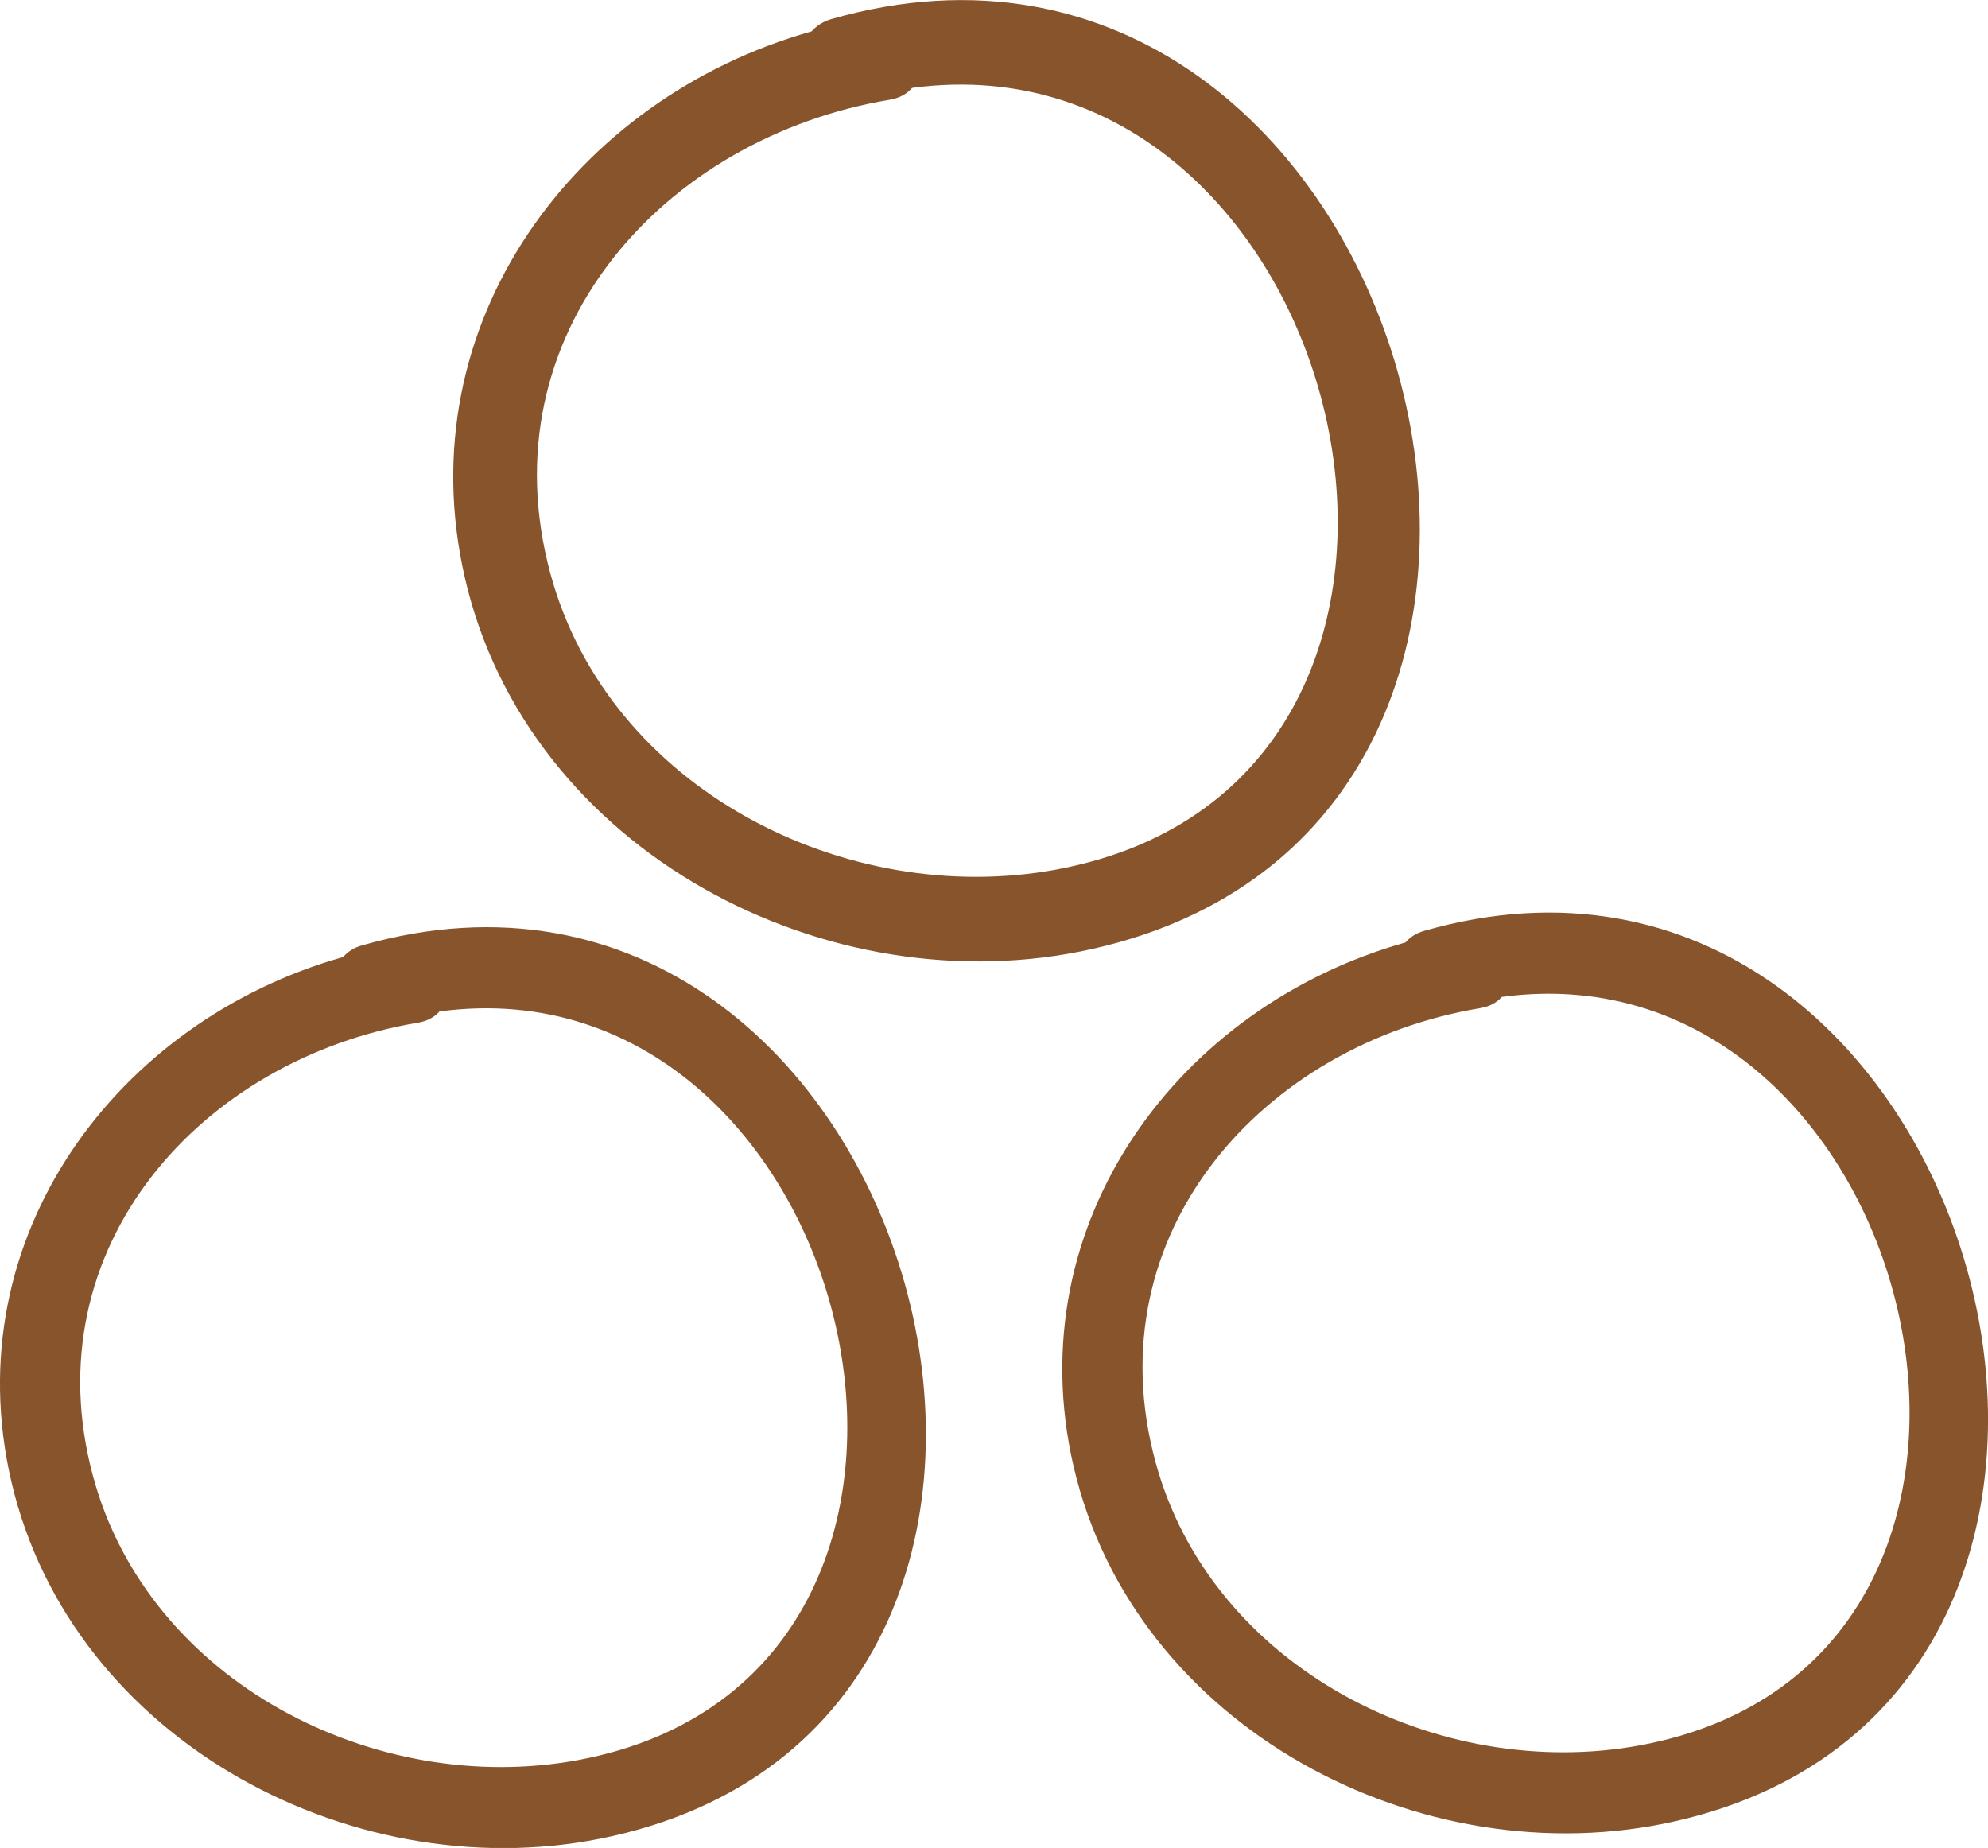 <?xml version="1.0" encoding="UTF-8"?> <svg xmlns="http://www.w3.org/2000/svg" width="71" height="66" viewBox="0 0 71 66" fill="none"> <g clip-path="url(#clip0)"> <path d="M12.927 33.765C12.632 33.846 12.418 33.995 12.255 34.18C4.201 36.452 -1.609 44.171 0.399 52.885C2.554 62.237 12.831 67.611 21.868 65.577C41.89 61.072 32.691 28.109 12.927 33.765ZM20.642 62.861C13.437 64.197 5.308 60.092 3.322 52.721C1.115 44.542 7.206 37.81 14.928 36.526C15.275 36.467 15.526 36.318 15.696 36.125C30.749 34.099 36.877 59.84 20.642 62.861Z" fill="#88542C"></path> <path d="M50.867 33.245C50.572 33.327 50.358 33.475 50.195 33.66C42.133 35.924 36.331 43.644 38.339 52.358C40.494 61.71 50.771 67.084 59.808 65.05C79.822 60.544 70.624 27.582 50.867 33.245ZM58.582 62.333C51.377 63.669 43.248 59.565 41.262 52.194C39.055 44.015 45.138 37.29 52.868 36.006C53.215 35.947 53.466 35.798 53.636 35.605C68.682 33.571 74.817 59.32 58.582 62.333Z" fill="#88542C"></path> <path d="M29.686 0.683C29.383 0.772 29.154 0.928 28.985 1.121C20.568 3.489 14.507 11.542 16.604 20.642C18.848 30.402 29.583 36.014 39.018 33.891C59.919 29.185 50.313 -5.225 29.686 0.683ZM37.733 31.055C30.21 32.451 21.727 28.168 19.653 20.471C17.349 11.928 23.706 4.906 31.775 3.563C32.137 3.503 32.395 3.347 32.573 3.14C48.283 1.024 54.684 27.901 37.733 31.055Z" fill="#88542C"></path> </g> <defs> <clipPath id="clip0"> <rect width="71" height="66" fill="white"></rect> </clipPath> </defs> </svg> 